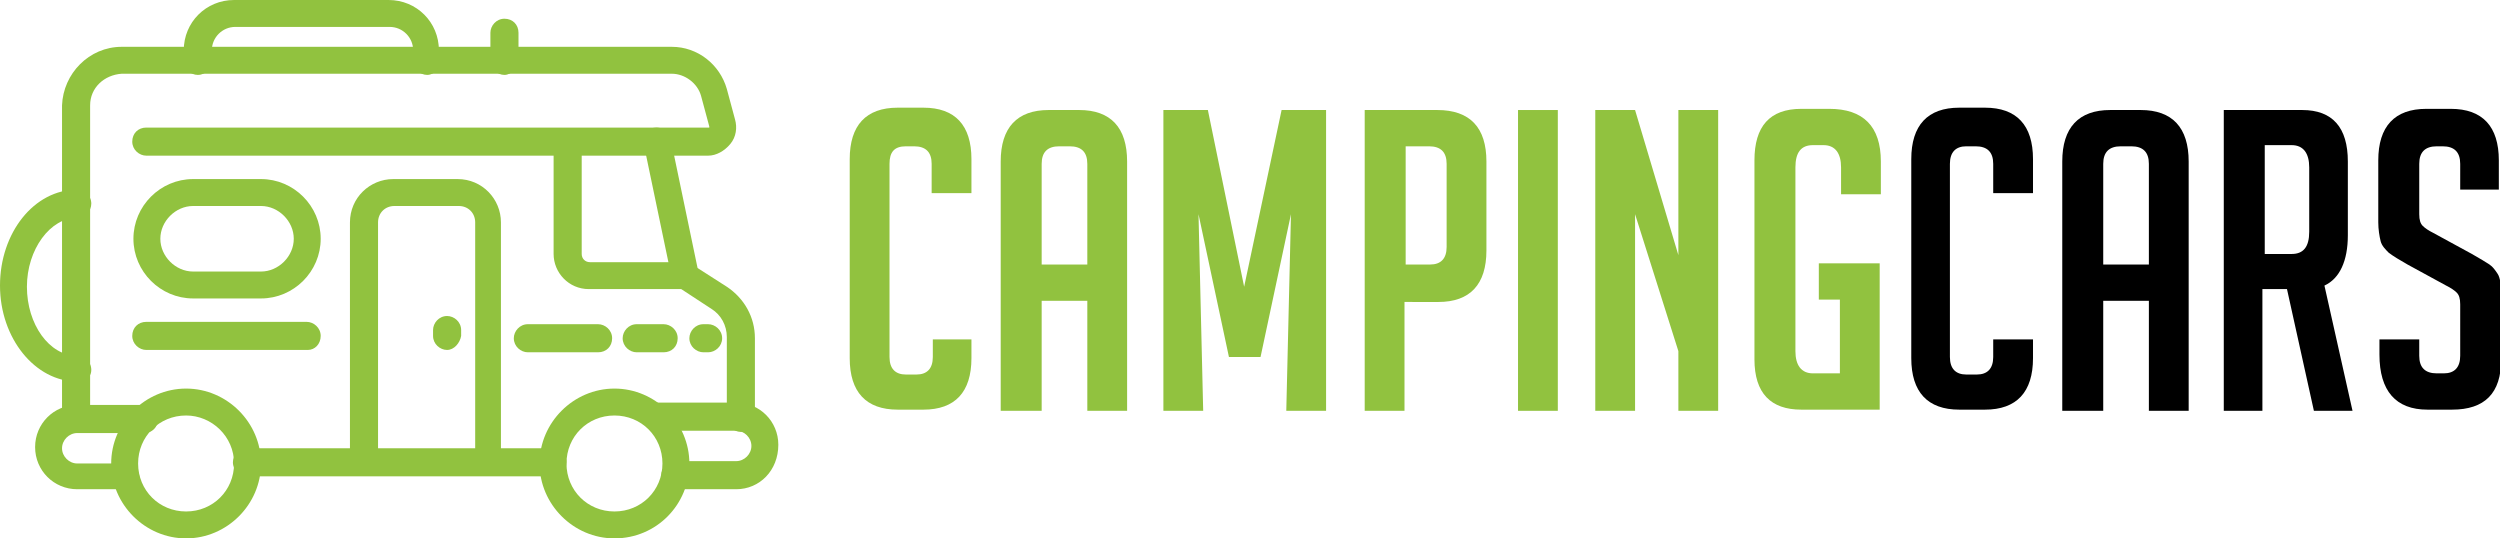 <?xml version="1.0" encoding="utf-8"?>
<!-- Generator: Adobe Illustrator 24.1.0, SVG Export Plug-In . SVG Version: 6.00 Build 0)  -->
<svg version="1.1" id="Layer_1" xmlns="http://www.w3.org/2000/svg" xmlns:xlink="http://www.w3.org/1999/xlink" x="0px" y="0px"
	 width="213.6px" height="46px" viewBox="0 0 213.6 46" style="enable-background:new 0 0 213.6 46;" xml:space="preserve">
<style type="text/css">
	.st0{fill:#91C23F;}
</style>
<g id="camper-large">
	<g>
		<path class="st0" d="M56.7,30.1h-2.3c-0.6,0-1.2-0.5-1.2-1.2c0-0.6,0.5-1.2,1.2-1.2h2.3c0.6,0,1.2,0.5,1.2,1.2
			C57.9,29.6,57.4,30.1,56.7,30.1z"/>
	</g>
	<g>
		<path class="st0" d="M60.5,30.1h-0.4c-0.6,0-1.2-0.5-1.2-1.2c0-0.6,0.5-1.2,1.2-1.2h0.4c0.6,0,1.2,0.5,1.2,1.2
			C61.7,29.6,61.1,30.1,60.5,30.1z"/>
	</g>
	<g>
		<path class="st0" d="M51.1,30.1h-6c-0.6,0-1.2-0.5-1.2-1.2c0-0.6,0.5-1.2,1.2-1.2h6c0.6,0,1.2,0.5,1.2,1.2
			C52.3,29.6,51.8,30.1,51.1,30.1z"/>
	</g>
	<g>
		<path class="st0" d="M38.2,29.9c-0.6,0-1.2-0.5-1.2-1.2v-0.5c0-0.6,0.5-1.2,1.2-1.2c0.6,0,1.2,0.5,1.2,1.2v0.5
			C39.3,29.3,38.8,29.9,38.2,29.9z"/>
	</g>
	<g>
		<path class="st0" d="M47.2,40.7H21.1c-0.6,0-1.2-0.5-1.2-1.2c0-0.6,0.5-1.2,1.2-1.2h26.1c0.6,0,1.2,0.5,1.2,1.2
			C48.4,40.2,47.9,40.7,47.2,40.7z"/>
	</g>
	<g>
		<path class="st0" d="M63.3,36.9c-0.6,0-1.2-0.5-1.2-1.2v-6.9c0-1-0.5-1.9-1.3-2.4l-2.9-1.9c-0.3-0.2-0.4-0.4-0.5-0.7L55,12.3
			c-0.1-0.3,0-0.7,0.2-1c0.2-0.3,0.6-0.4,0.9-0.4h4.4c0,0,0,0,0.1,0c0,0,0-0.1,0-0.1l-0.7-2.6c-0.3-1.1-1.4-1.9-2.5-1.9h-47
			C8.9,6.4,7.7,7.5,7.7,9v26.7c0,0.6-0.5,1.2-1.2,1.2s-1.2-0.5-1.2-1.2V9C5.4,6.3,7.6,4,10.4,4h47c2.2,0,4.1,1.5,4.7,3.6l0.7,2.6
			c0.2,0.7,0.1,1.5-0.4,2.1c-0.5,0.6-1.2,1-1.9,1h-2.9l2,9.6l2.5,1.6c1.5,1,2.4,2.6,2.4,4.4v6.9C64.4,36.4,63.9,36.9,63.3,36.9z"/>
	</g>
	<g>
		<path class="st0" d="M10.7,41.8H6.6c-2,0-3.6-1.6-3.6-3.6c0-2,1.6-3.6,3.6-3.6h5.7c0.6,0,1.2,0.5,1.2,1.2s-0.5,1.2-1.2,1.2H6.6
			c-0.7,0-1.3,0.6-1.3,1.3s0.6,1.3,1.3,1.3h4.1c0.6,0,1.2,0.5,1.2,1.2C11.9,41.3,11.3,41.8,10.7,41.8z"/>
	</g>
	<g>
		<path class="st0" d="M62.9,41.8h-5.2c-0.6,0-1.2-0.5-1.2-1.2c0-0.6,0.5-1.2,1.2-1.2h5.2c0.7,0,1.3-0.6,1.3-1.3s-0.6-1.3-1.3-1.3
			h-6.8c-0.6,0-1.2-0.5-1.2-1.2s0.5-1.2,1.2-1.2h6.8c2,0,3.6,1.6,3.6,3.6C66.5,40.2,64.9,41.8,62.9,41.8z"/>
	</g>
	<g>
		<path class="st0" d="M15.9,46c-3.5,0-6.4-2.9-6.4-6.4c0-3.5,2.9-6.4,6.4-6.4s6.4,2.9,6.4,6.4C22.3,43.1,19.4,46,15.9,46z
			 M15.9,35.5c-2.3,0-4.1,1.8-4.1,4.1c0,2.3,1.8,4.1,4.1,4.1s4.1-1.8,4.1-4.1C20,37.3,18.1,35.5,15.9,35.5z"/>
	</g>
	<g>
		<path class="st0" d="M52.5,46c-3.5,0-6.4-2.9-6.4-6.4c0-3.5,2.9-6.4,6.4-6.4s6.4,2.9,6.4,6.4C58.9,43.1,56.1,46,52.5,46z
			 M52.5,35.5c-2.3,0-4.1,1.8-4.1,4.1c0,2.3,1.8,4.1,4.1,4.1s4.1-1.8,4.1-4.1C56.6,37.3,54.8,35.5,52.5,35.5z"/>
	</g>
	<g>
		<path class="st0" d="M6.6,32.6c-3.6,0-6.6-3.7-6.6-8.2s2.9-8.2,6.6-8.2c0.6,0,1.2,0.5,1.2,1.2c0,0.6-0.5,1.2-1.2,1.2
			c-2.3,0-4.3,2.7-4.3,5.9s1.9,5.9,4.3,5.9c0.6,0,1.2,0.5,1.2,1.2S7.2,32.6,6.6,32.6z"/>
	</g>
	<g>
		<path class="st0" d="M56.1,13.3H12.5c-0.6,0-1.2-0.5-1.2-1.2s0.5-1.2,1.2-1.2h43.6c0.6,0,1.2,0.5,1.2,1.2S56.7,13.3,56.1,13.3z"/>
	</g>
	<g>
		<path class="st0" d="M58.5,24.7h-8.2c-1.7,0-3-1.4-3-3v-9.5c0-0.6,0.5-1.2,1.2-1.2s1.2,0.5,1.2,1.2v9.5c0,0.4,0.3,0.7,0.7,0.7h8.2
			c0.6,0,1.2,0.5,1.2,1.2S59.1,24.7,58.5,24.7z"/>
	</g>
	<g>
		<path class="st0" d="M41.8,40.6c-0.6,0-1.2-0.5-1.2-1.2V19c0-0.8-0.6-1.4-1.4-1.4h-5.5c-0.8,0-1.4,0.6-1.4,1.4v20.4
			c0,0.6-0.5,1.2-1.2,1.2c-0.6,0-1.2-0.5-1.2-1.2V19c0-2.1,1.7-3.7,3.7-3.7h5.5c2.1,0,3.7,1.7,3.7,3.7v20.4
			C43,40,42.5,40.6,41.8,40.6z"/>
	</g>
	<g>
		<path class="st0" d="M22.3,25.5h-5.8c-2.8,0-5.1-2.3-5.1-5.1s2.3-5.1,5.1-5.1h5.8c2.8,0,5.1,2.3,5.1,5.1S25.1,25.5,22.3,25.5z
			 M16.5,17.6c-1.5,0-2.8,1.3-2.8,2.8c0,1.5,1.3,2.8,2.8,2.8h5.8c1.5,0,2.8-1.3,2.8-2.8c0-1.5-1.3-2.8-2.8-2.8H16.5z"/>
	</g>
	<g>
		<path class="st0" d="M26.3,29.9H12.5c-0.6,0-1.2-0.5-1.2-1.2s0.5-1.2,1.2-1.2h13.7c0.6,0,1.2,0.5,1.2,1.2S26.9,29.9,26.3,29.9z"/>
	</g>
	<g>
		<path class="st0" d="M36.5,6.4c-0.6,0-1.2-0.5-1.2-1.2V4.3c0-1.1-0.9-2-2-2H20.1c-1.1,0-2,0.9-2,2v0.9c0,0.6-0.5,1.2-1.2,1.2
			c-0.6,0-1.2-0.5-1.2-1.2V4.3c0-2.4,1.9-4.3,4.3-4.3h13.2c2.4,0,4.3,1.9,4.3,4.3v0.9C37.7,5.8,37.1,6.4,36.5,6.4z"/>
	</g>
	<g>
		<path class="st0" d="M43.1,6.4c-0.6,0-1.2-0.5-1.2-1.2V2.8c0-0.6,0.5-1.2,1.2-1.2s1.2,0.5,1.2,1.2v2.4C44.2,5.8,43.7,6.4,43.1,6.4
			z"/>
	</g>
</g>
<g>
	<path class="st0" d="M83,29v1.6c0,2.9-1.4,4.4-4.1,4.4h-2.2c-2.7,0-4.1-1.5-4.1-4.4v-17c0-2.9,1.4-4.4,4.1-4.4h2.2
		c2.7,0,4.1,1.5,4.1,4.4v2.9h-3.4V14c0-1-0.5-1.5-1.5-1.5h-0.7C76.4,12.5,76,13,76,14v16.5c0,1,0.5,1.5,1.4,1.5h0.9
		c0.9,0,1.4-0.5,1.4-1.5V29H83z"/>
	<path class="st0" d="M88.9,35.1h-3.4V13.8c0-2.9,1.4-4.4,4.1-4.4h2.6c2.7,0,4.1,1.5,4.1,4.4v21.3h-3.4v-9.4h-3.9V35.1z M92.9,22.5
		V14c0-1-0.5-1.5-1.5-1.5h-0.9c-1,0-1.5,0.5-1.5,1.5v8.6H92.9z"/>
	<path class="st0" d="M106.3,24.5l3.2-15.1h3.8v25.7h-3.4l0.4-16.8l-2.6,12.2H105l-2.6-12.2l0.4,16.8h-3.4V9.4h3.8L106.3,24.5z"/>
	<path class="st0" d="M116.5,9.4h6.3c2.8,0,4.2,1.5,4.2,4.4v7.6c0,2.9-1.4,4.4-4.1,4.4H120v9.3h-3.4V9.4z M120,22.6h2.2
		c0.9,0,1.4-0.5,1.4-1.5V14c0-1-0.5-1.5-1.5-1.5h-2V22.6z"/>
	<path class="st0" d="M129.7,35.1V9.4h3.4v25.7H129.7z"/>
	<path class="st0" d="M143.4,21.8V9.4h3.4v25.7h-3.4v-5.1l-3.7-11.7v16.8h-3.4V9.4h3.4L143.4,21.8z"/>
	<path class="st0" d="M155.4,25.6v-3.1h5.2v12.5h-6.7c-2.6,0-4-1.4-4-4.3v-17c0-2.9,1.3-4.4,4-4.4h2.4c2.9,0,4.4,1.5,4.4,4.5v2.8
		h-3.4v-2.3c0-1.2-0.5-1.9-1.5-1.9h-0.9c-1,0-1.5,0.6-1.5,1.9v15.7c0,1.2,0.5,1.9,1.5,1.9h2.3v-6.3H155.4z"/>
	<path d="M173.7,29v1.6c0,2.9-1.4,4.4-4.1,4.4h-2.2c-2.7,0-4.1-1.5-4.1-4.4v-17c0-2.9,1.4-4.4,4.1-4.4h2.2c2.7,0,4.1,1.5,4.1,4.4
		v2.9h-3.4V14c0-1-0.5-1.5-1.5-1.5H168c-0.9,0-1.4,0.5-1.4,1.5v16.5c0,1,0.5,1.5,1.4,1.5h0.9c0.9,0,1.4-0.5,1.4-1.5V29H173.7z"/>
	<path d="M179.6,35.1h-3.4V13.8c0-2.9,1.4-4.4,4.1-4.4h2.6c2.7,0,4.1,1.5,4.1,4.4v21.3h-3.4v-9.4h-3.9V35.1z M183.6,22.5V14
		c0-1-0.5-1.5-1.5-1.5h-0.9c-1,0-1.5,0.5-1.5,1.5v8.6H183.6z"/>
	<path d="M190,9.4h6.7c2.6,0,3.9,1.5,3.9,4.4v6.3c0,2.2-0.7,3.7-2,4.3l2.4,10.7h-3.3l-2.3-10.4h-2.1v10.4H190V9.4z M193.5,21.7h2.3
		c1,0,1.5-0.6,1.5-1.9v-5.5c0-1.2-0.5-1.9-1.5-1.9h-2.3V21.7z"/>
	<path d="M210.2,16.3V14c0-1-0.5-1.5-1.5-1.5h-0.5c-1,0-1.5,0.5-1.5,1.5v4.3c0,0.5,0.1,0.8,0.3,1c0.2,0.2,0.5,0.4,0.9,0.6l3.3,1.8
		c0.7,0.4,1.2,0.7,1.5,0.9c0.3,0.2,0.5,0.5,0.7,0.8s0.3,0.9,0.3,1.8v5.5c0,2.9-1.4,4.3-4.2,4.3h-2.1c-2.7,0-4.1-1.6-4.1-4.7V29h3.4
		v1.4c0,1,0.5,1.5,1.5,1.5h0.6c0.9,0,1.4-0.5,1.4-1.5v-4.4c0-0.5-0.1-0.8-0.3-1s-0.5-0.4-0.9-0.6l-3.3-1.8c-0.7-0.4-1.2-0.7-1.6-1
		c-0.3-0.3-0.6-0.6-0.7-1c-0.1-0.4-0.2-1-0.2-1.6v-5.3c0-2.9,1.4-4.4,4.1-4.4h2.1c2.7,0,4.1,1.5,4.1,4.4v2.5H210.2z"/>
</g>
</svg>
